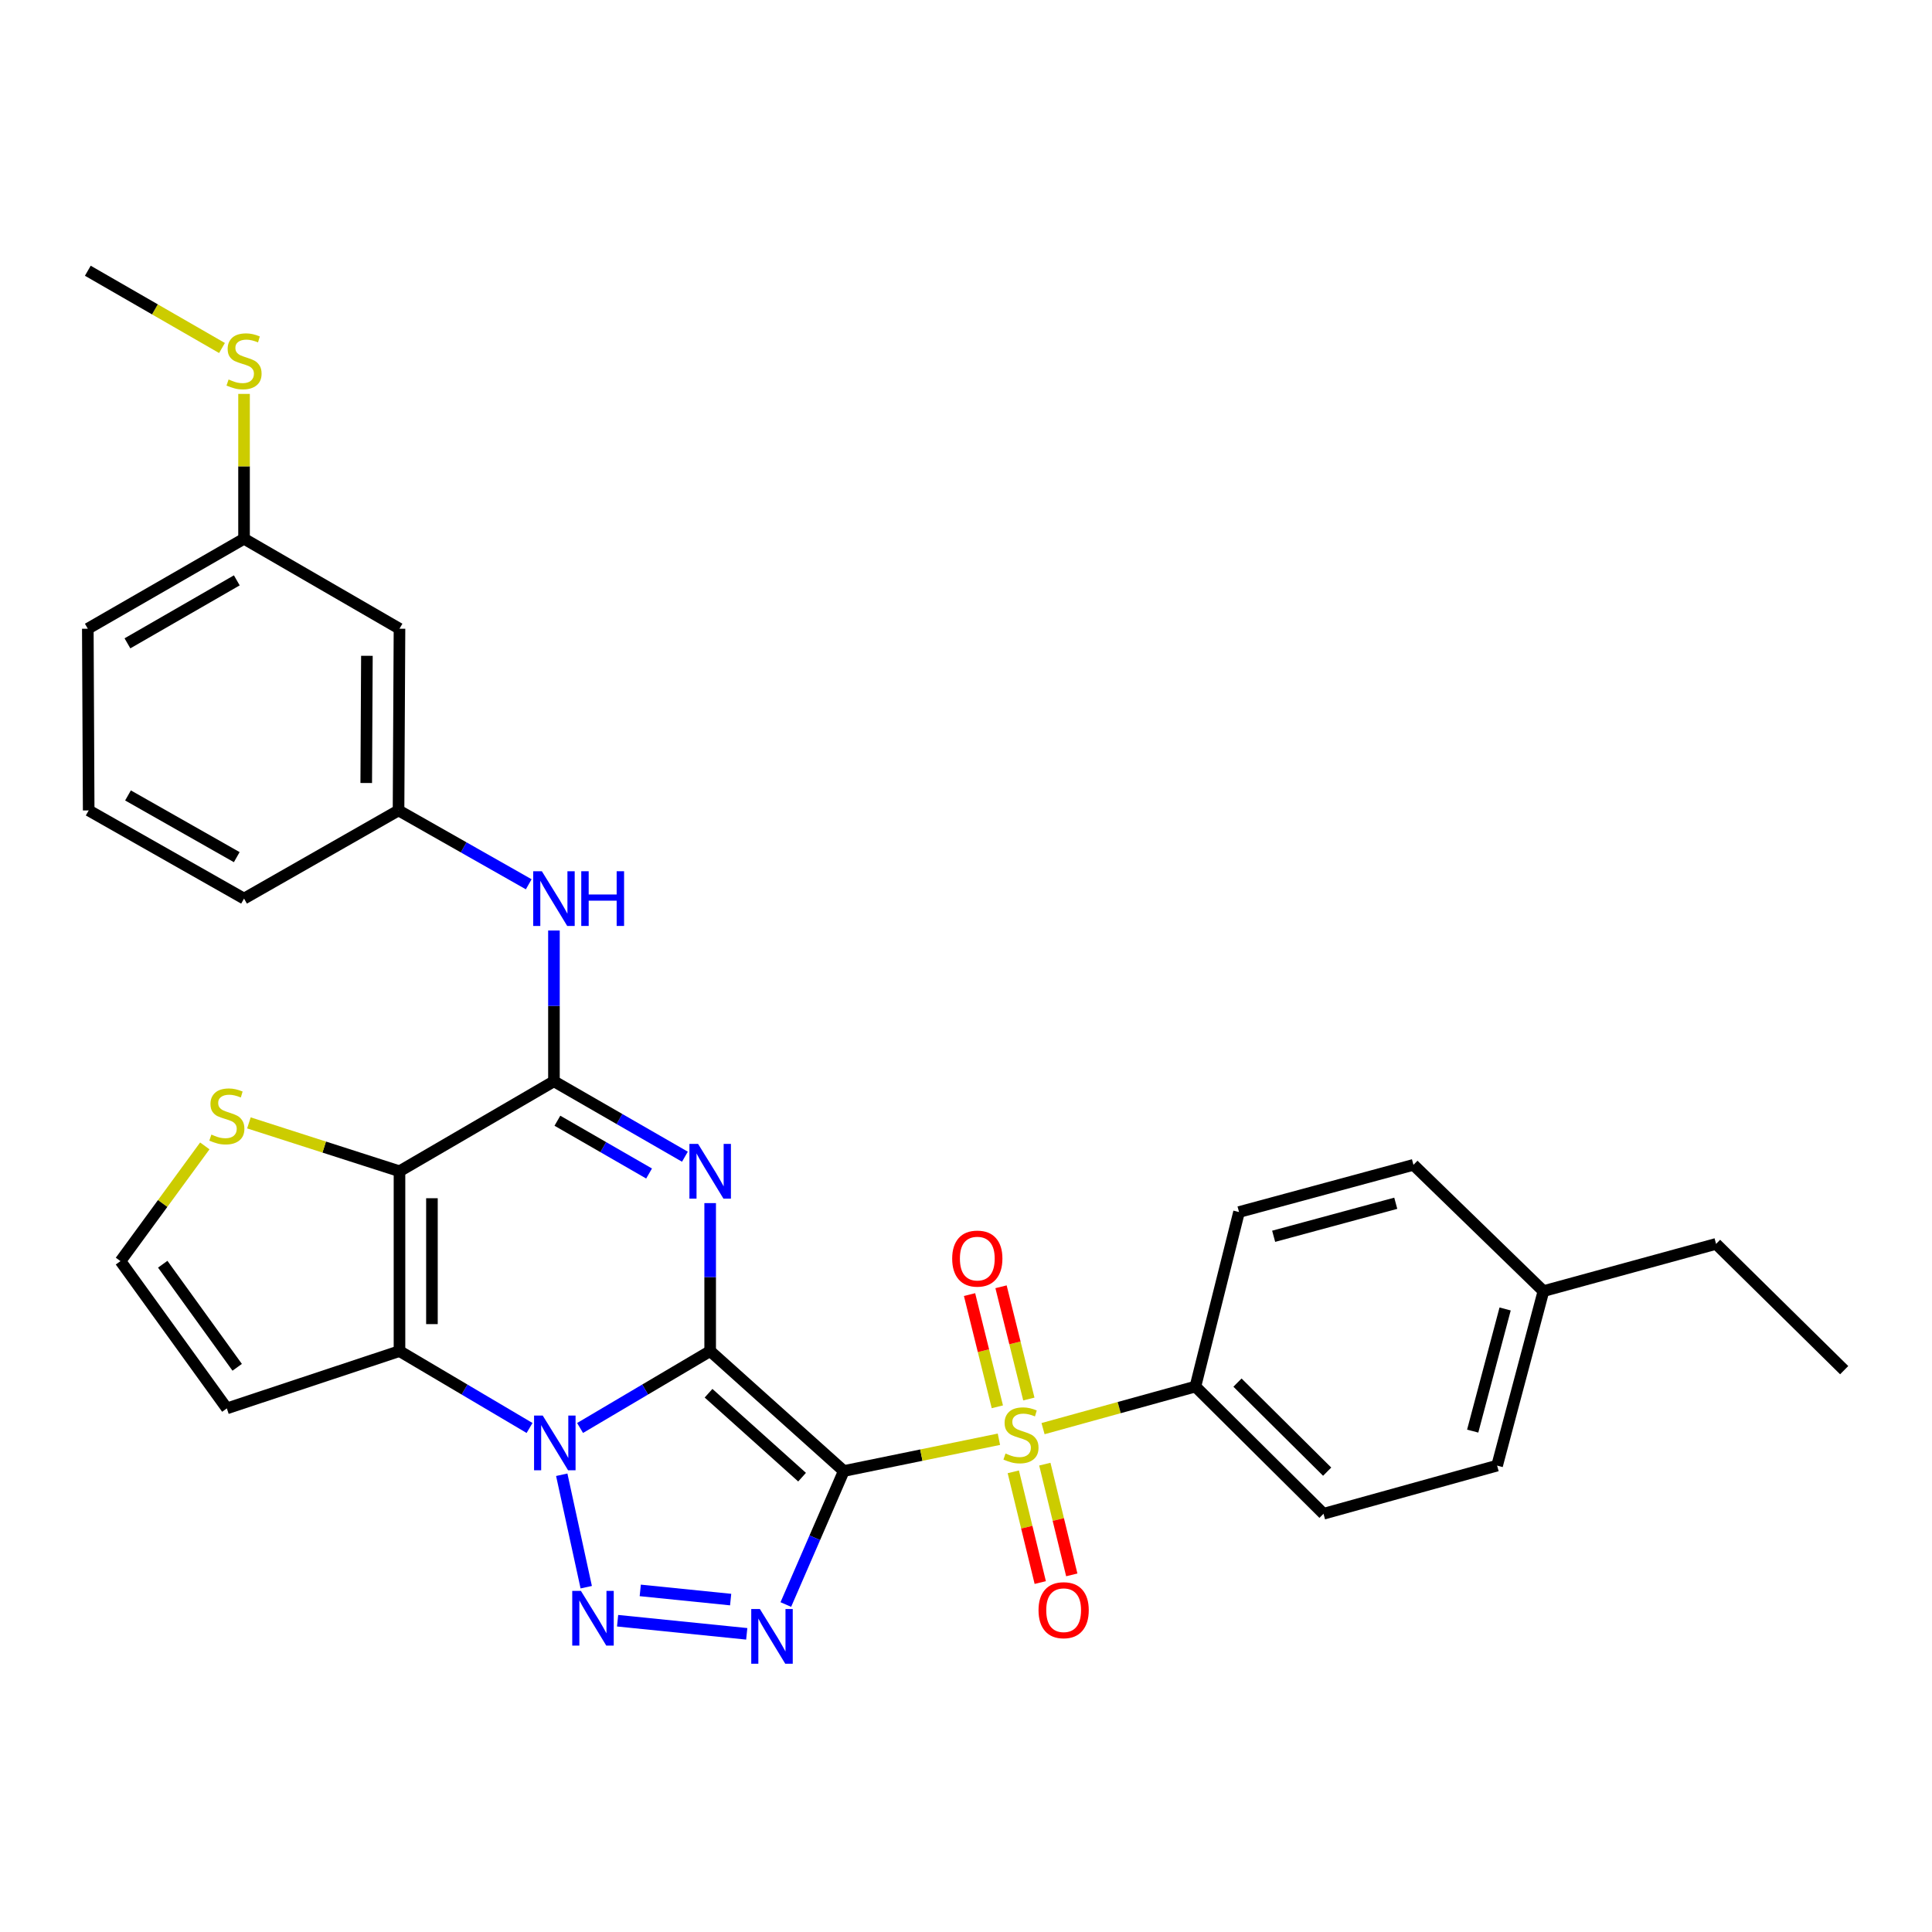 <?xml version='1.0' encoding='iso-8859-1'?>
<svg version='1.1' baseProfile='full'
              xmlns='http://www.w3.org/2000/svg'
                      xmlns:rdkit='http://www.rdkit.org/xml'
                      xmlns:xlink='http://www.w3.org/1999/xlink'
                  xml:space='preserve'
width='1000px' height='1000px' viewBox='0 0 1000 1000'>
<!-- END OF HEADER -->
<rect style='opacity:1.0;fill:#FFFFFF;stroke:none' width='1000' height='1000' x='0' y='0'> </rect>
<path class='bond-0' d='M 367.583,699.322 L 436.744,761.393' style='fill:none;fill-rule:evenodd;stroke:#000000;stroke-width:6px;stroke-linecap:butt;stroke-linejoin:miter;stroke-opacity:1' />
<path class='bond-0' d='M 366.74,721.131 L 415.153,764.58' style='fill:none;fill-rule:evenodd;stroke:#000000;stroke-width:6px;stroke-linecap:butt;stroke-linejoin:miter;stroke-opacity:1' />
<path class='bond-1' d='M 367.583,699.322 L 333.914,719.221' style='fill:none;fill-rule:evenodd;stroke:#000000;stroke-width:6px;stroke-linecap:butt;stroke-linejoin:miter;stroke-opacity:1' />
<path class='bond-1' d='M 333.914,719.221 L 300.245,739.12' style='fill:none;fill-rule:evenodd;stroke:#0000FF;stroke-width:6px;stroke-linecap:butt;stroke-linejoin:miter;stroke-opacity:1' />
<path class='bond-2' d='M 367.583,699.322 L 367.583,661.024' style='fill:none;fill-rule:evenodd;stroke:#000000;stroke-width:6px;stroke-linecap:butt;stroke-linejoin:miter;stroke-opacity:1' />
<path class='bond-2' d='M 367.583,661.024 L 367.583,622.726' style='fill:none;fill-rule:evenodd;stroke:#0000FF;stroke-width:6px;stroke-linecap:butt;stroke-linejoin:miter;stroke-opacity:1' />
<path class='bond-3' d='M 436.744,761.393 L 476.89,753.172' style='fill:none;fill-rule:evenodd;stroke:#000000;stroke-width:6px;stroke-linecap:butt;stroke-linejoin:miter;stroke-opacity:1' />
<path class='bond-3' d='M 476.89,753.172 L 517.035,744.951' style='fill:none;fill-rule:evenodd;stroke:#CCCC00;stroke-width:6px;stroke-linecap:butt;stroke-linejoin:miter;stroke-opacity:1' />
<path class='bond-4' d='M 436.744,761.393 L 421.744,795.947' style='fill:none;fill-rule:evenodd;stroke:#000000;stroke-width:6px;stroke-linecap:butt;stroke-linejoin:miter;stroke-opacity:1' />
<path class='bond-4' d='M 421.744,795.947 L 406.744,830.5' style='fill:none;fill-rule:evenodd;stroke:#0000FF;stroke-width:6px;stroke-linecap:butt;stroke-linejoin:miter;stroke-opacity:1' />
<path class='bond-5' d='M 290.759,763.329 L 303.433,821.529' style='fill:none;fill-rule:evenodd;stroke:#0000FF;stroke-width:6px;stroke-linecap:butt;stroke-linejoin:miter;stroke-opacity:1' />
<path class='bond-6' d='M 274.095,739.118 L 240.435,719.22' style='fill:none;fill-rule:evenodd;stroke:#0000FF;stroke-width:6px;stroke-linecap:butt;stroke-linejoin:miter;stroke-opacity:1' />
<path class='bond-6' d='M 240.435,719.22 L 206.775,699.322' style='fill:none;fill-rule:evenodd;stroke:#000000;stroke-width:6px;stroke-linecap:butt;stroke-linejoin:miter;stroke-opacity:1' />
<path class='bond-8' d='M 354.51,598.711 L 320.616,579.193' style='fill:none;fill-rule:evenodd;stroke:#0000FF;stroke-width:6px;stroke-linecap:butt;stroke-linejoin:miter;stroke-opacity:1' />
<path class='bond-8' d='M 320.616,579.193 L 286.722,559.674' style='fill:none;fill-rule:evenodd;stroke:#000000;stroke-width:6px;stroke-linecap:butt;stroke-linejoin:miter;stroke-opacity:1' />
<path class='bond-8' d='M 335.961,607.408 L 312.235,593.746' style='fill:none;fill-rule:evenodd;stroke:#0000FF;stroke-width:6px;stroke-linecap:butt;stroke-linejoin:miter;stroke-opacity:1' />
<path class='bond-8' d='M 312.235,593.746 L 288.51,580.083' style='fill:none;fill-rule:evenodd;stroke:#000000;stroke-width:6px;stroke-linecap:butt;stroke-linejoin:miter;stroke-opacity:1' />
<path class='bond-12' d='M 539.877,739.457 L 579.309,728.565' style='fill:none;fill-rule:evenodd;stroke:#CCCC00;stroke-width:6px;stroke-linecap:butt;stroke-linejoin:miter;stroke-opacity:1' />
<path class='bond-12' d='M 579.309,728.565 L 618.74,717.674' style='fill:none;fill-rule:evenodd;stroke:#000000;stroke-width:6px;stroke-linecap:butt;stroke-linejoin:miter;stroke-opacity:1' />
<path class='bond-13' d='M 532.526,724.123 L 525.33,695.078' style='fill:none;fill-rule:evenodd;stroke:#CCCC00;stroke-width:6px;stroke-linecap:butt;stroke-linejoin:miter;stroke-opacity:1' />
<path class='bond-13' d='M 525.33,695.078 L 518.134,666.034' style='fill:none;fill-rule:evenodd;stroke:#FF0000;stroke-width:6px;stroke-linecap:butt;stroke-linejoin:miter;stroke-opacity:1' />
<path class='bond-13' d='M 516.225,728.161 L 509.029,699.117' style='fill:none;fill-rule:evenodd;stroke:#CCCC00;stroke-width:6px;stroke-linecap:butt;stroke-linejoin:miter;stroke-opacity:1' />
<path class='bond-13' d='M 509.029,699.117 L 501.833,670.072' style='fill:none;fill-rule:evenodd;stroke:#FF0000;stroke-width:6px;stroke-linecap:butt;stroke-linejoin:miter;stroke-opacity:1' />
<path class='bond-14' d='M 524.487,761.812 L 531.461,790.47' style='fill:none;fill-rule:evenodd;stroke:#CCCC00;stroke-width:6px;stroke-linecap:butt;stroke-linejoin:miter;stroke-opacity:1' />
<path class='bond-14' d='M 531.461,790.47 L 538.435,819.127' style='fill:none;fill-rule:evenodd;stroke:#FF0000;stroke-width:6px;stroke-linecap:butt;stroke-linejoin:miter;stroke-opacity:1' />
<path class='bond-14' d='M 540.804,757.841 L 547.778,786.498' style='fill:none;fill-rule:evenodd;stroke:#CCCC00;stroke-width:6px;stroke-linecap:butt;stroke-linejoin:miter;stroke-opacity:1' />
<path class='bond-14' d='M 547.778,786.498 L 554.752,815.156' style='fill:none;fill-rule:evenodd;stroke:#FF0000;stroke-width:6px;stroke-linecap:butt;stroke-linejoin:miter;stroke-opacity:1' />
<path class='bond-31' d='M 386.516,845.667 L 319.67,838.882' style='fill:none;fill-rule:evenodd;stroke:#0000FF;stroke-width:6px;stroke-linecap:butt;stroke-linejoin:miter;stroke-opacity:1' />
<path class='bond-31' d='M 378.185,827.941 L 331.393,823.192' style='fill:none;fill-rule:evenodd;stroke:#0000FF;stroke-width:6px;stroke-linecap:butt;stroke-linejoin:miter;stroke-opacity:1' />
<path class='bond-11' d='M 206.775,699.322 L 117.415,728.981' style='fill:none;fill-rule:evenodd;stroke:#000000;stroke-width:6px;stroke-linecap:butt;stroke-linejoin:miter;stroke-opacity:1' />
<path class='bond-32' d='M 206.775,699.322 L 206.775,606.239' style='fill:none;fill-rule:evenodd;stroke:#000000;stroke-width:6px;stroke-linecap:butt;stroke-linejoin:miter;stroke-opacity:1' />
<path class='bond-32' d='M 223.569,685.36 L 223.569,620.201' style='fill:none;fill-rule:evenodd;stroke:#000000;stroke-width:6px;stroke-linecap:butt;stroke-linejoin:miter;stroke-opacity:1' />
<path class='bond-7' d='M 206.775,606.239 L 286.722,559.674' style='fill:none;fill-rule:evenodd;stroke:#000000;stroke-width:6px;stroke-linecap:butt;stroke-linejoin:miter;stroke-opacity:1' />
<path class='bond-9' d='M 206.775,606.239 L 167.808,593.721' style='fill:none;fill-rule:evenodd;stroke:#000000;stroke-width:6px;stroke-linecap:butt;stroke-linejoin:miter;stroke-opacity:1' />
<path class='bond-9' d='M 167.808,593.721 L 128.841,581.202' style='fill:none;fill-rule:evenodd;stroke:#CCCC00;stroke-width:6px;stroke-linecap:butt;stroke-linejoin:miter;stroke-opacity:1' />
<path class='bond-10' d='M 286.722,559.674 L 286.722,520.653' style='fill:none;fill-rule:evenodd;stroke:#000000;stroke-width:6px;stroke-linecap:butt;stroke-linejoin:miter;stroke-opacity:1' />
<path class='bond-10' d='M 286.722,520.653 L 286.722,481.632' style='fill:none;fill-rule:evenodd;stroke:#0000FF;stroke-width:6px;stroke-linecap:butt;stroke-linejoin:miter;stroke-opacity:1' />
<path class='bond-33' d='M 106.004,593.122 L 84.182,622.94' style='fill:none;fill-rule:evenodd;stroke:#CCCC00;stroke-width:6px;stroke-linecap:butt;stroke-linejoin:miter;stroke-opacity:1' />
<path class='bond-33' d='M 84.182,622.94 L 62.36,652.757' style='fill:none;fill-rule:evenodd;stroke:#000000;stroke-width:6px;stroke-linecap:butt;stroke-linejoin:miter;stroke-opacity:1' />
<path class='bond-16' d='M 273.67,457.704 L 239.975,438.59' style='fill:none;fill-rule:evenodd;stroke:#0000FF;stroke-width:6px;stroke-linecap:butt;stroke-linejoin:miter;stroke-opacity:1' />
<path class='bond-16' d='M 239.975,438.59 L 206.281,419.476' style='fill:none;fill-rule:evenodd;stroke:#000000;stroke-width:6px;stroke-linecap:butt;stroke-linejoin:miter;stroke-opacity:1' />
<path class='bond-15' d='M 117.415,728.981 L 62.36,652.757' style='fill:none;fill-rule:evenodd;stroke:#000000;stroke-width:6px;stroke-linecap:butt;stroke-linejoin:miter;stroke-opacity:1' />
<path class='bond-15' d='M 122.771,707.715 L 84.232,654.358' style='fill:none;fill-rule:evenodd;stroke:#000000;stroke-width:6px;stroke-linecap:butt;stroke-linejoin:miter;stroke-opacity:1' />
<path class='bond-18' d='M 618.74,717.674 L 685.046,783.523' style='fill:none;fill-rule:evenodd;stroke:#000000;stroke-width:6px;stroke-linecap:butt;stroke-linejoin:miter;stroke-opacity:1' />
<path class='bond-18' d='M 640.519,715.635 L 686.934,761.73' style='fill:none;fill-rule:evenodd;stroke:#000000;stroke-width:6px;stroke-linecap:butt;stroke-linejoin:miter;stroke-opacity:1' />
<path class='bond-19' d='M 618.74,717.674 L 641.318,627.352' style='fill:none;fill-rule:evenodd;stroke:#000000;stroke-width:6px;stroke-linecap:butt;stroke-linejoin:miter;stroke-opacity:1' />
<path class='bond-17' d='M 206.281,419.476 L 206.775,325.423' style='fill:none;fill-rule:evenodd;stroke:#000000;stroke-width:6px;stroke-linecap:butt;stroke-linejoin:miter;stroke-opacity:1' />
<path class='bond-17' d='M 189.562,405.28 L 189.908,339.443' style='fill:none;fill-rule:evenodd;stroke:#000000;stroke-width:6px;stroke-linecap:butt;stroke-linejoin:miter;stroke-opacity:1' />
<path class='bond-26' d='M 206.281,419.476 L 126.315,465.108' style='fill:none;fill-rule:evenodd;stroke:#000000;stroke-width:6px;stroke-linecap:butt;stroke-linejoin:miter;stroke-opacity:1' />
<path class='bond-20' d='M 206.775,325.423 L 126.315,278.858' style='fill:none;fill-rule:evenodd;stroke:#000000;stroke-width:6px;stroke-linecap:butt;stroke-linejoin:miter;stroke-opacity:1' />
<path class='bond-23' d='M 685.046,783.523 L 774.901,758.594' style='fill:none;fill-rule:evenodd;stroke:#000000;stroke-width:6px;stroke-linecap:butt;stroke-linejoin:miter;stroke-opacity:1' />
<path class='bond-22' d='M 641.318,627.352 L 731.602,602.927' style='fill:none;fill-rule:evenodd;stroke:#000000;stroke-width:6px;stroke-linecap:butt;stroke-linejoin:miter;stroke-opacity:1' />
<path class='bond-22' d='M 659.246,639.899 L 722.445,622.802' style='fill:none;fill-rule:evenodd;stroke:#000000;stroke-width:6px;stroke-linecap:butt;stroke-linejoin:miter;stroke-opacity:1' />
<path class='bond-21' d='M 126.315,278.858 L 126.315,241.37' style='fill:none;fill-rule:evenodd;stroke:#000000;stroke-width:6px;stroke-linecap:butt;stroke-linejoin:miter;stroke-opacity:1' />
<path class='bond-21' d='M 126.315,241.37 L 126.315,203.883' style='fill:none;fill-rule:evenodd;stroke:#CCCC00;stroke-width:6px;stroke-linecap:butt;stroke-linejoin:miter;stroke-opacity:1' />
<path class='bond-35' d='M 126.315,278.858 L 45.455,325.423' style='fill:none;fill-rule:evenodd;stroke:#000000;stroke-width:6px;stroke-linecap:butt;stroke-linejoin:miter;stroke-opacity:1' />
<path class='bond-35' d='M 122.567,300.396 L 65.964,332.991' style='fill:none;fill-rule:evenodd;stroke:#000000;stroke-width:6px;stroke-linecap:butt;stroke-linejoin:miter;stroke-opacity:1' />
<path class='bond-28' d='M 114.903,180.127 L 80.179,160.13' style='fill:none;fill-rule:evenodd;stroke:#CCCC00;stroke-width:6px;stroke-linecap:butt;stroke-linejoin:miter;stroke-opacity:1' />
<path class='bond-28' d='M 80.179,160.13 L 45.455,140.134' style='fill:none;fill-rule:evenodd;stroke:#000000;stroke-width:6px;stroke-linecap:butt;stroke-linejoin:miter;stroke-opacity:1' />
<path class='bond-24' d='M 731.602,602.927 L 798.879,668.282' style='fill:none;fill-rule:evenodd;stroke:#000000;stroke-width:6px;stroke-linecap:butt;stroke-linejoin:miter;stroke-opacity:1' />
<path class='bond-34' d='M 774.901,758.594 L 798.879,668.282' style='fill:none;fill-rule:evenodd;stroke:#000000;stroke-width:6px;stroke-linecap:butt;stroke-linejoin:miter;stroke-opacity:1' />
<path class='bond-34' d='M 762.266,740.738 L 779.051,677.519' style='fill:none;fill-rule:evenodd;stroke:#000000;stroke-width:6px;stroke-linecap:butt;stroke-linejoin:miter;stroke-opacity:1' />
<path class='bond-29' d='M 798.879,668.282 L 888.239,643.838' style='fill:none;fill-rule:evenodd;stroke:#000000;stroke-width:6px;stroke-linecap:butt;stroke-linejoin:miter;stroke-opacity:1' />
<path class='bond-25' d='M 45.902,419.476 L 126.315,465.108' style='fill:none;fill-rule:evenodd;stroke:#000000;stroke-width:6px;stroke-linecap:butt;stroke-linejoin:miter;stroke-opacity:1' />
<path class='bond-25' d='M 66.253,411.715 L 122.542,443.657' style='fill:none;fill-rule:evenodd;stroke:#000000;stroke-width:6px;stroke-linecap:butt;stroke-linejoin:miter;stroke-opacity:1' />
<path class='bond-27' d='M 45.902,419.476 L 45.455,325.423' style='fill:none;fill-rule:evenodd;stroke:#000000;stroke-width:6px;stroke-linecap:butt;stroke-linejoin:miter;stroke-opacity:1' />
<path class='bond-30' d='M 888.239,643.838 L 954.545,709.193' style='fill:none;fill-rule:evenodd;stroke:#000000;stroke-width:6px;stroke-linecap:butt;stroke-linejoin:miter;stroke-opacity:1' />
<path  class='atom-2' d='M 280.91 732.688
L 290.19 747.688
Q 291.11 749.168, 292.59 751.848
Q 294.07 754.528, 294.15 754.688
L 294.15 732.688
L 297.91 732.688
L 297.91 761.008
L 294.03 761.008
L 284.07 744.608
Q 282.91 742.688, 281.67 740.488
Q 280.47 738.288, 280.11 737.608
L 280.11 761.008
L 276.43 761.008
L 276.43 732.688
L 280.91 732.688
' fill='#0000FF'/>
<path  class='atom-3' d='M 361.323 592.079
L 370.603 607.079
Q 371.523 608.559, 373.003 611.239
Q 374.483 613.919, 374.563 614.079
L 374.563 592.079
L 378.323 592.079
L 378.323 620.399
L 374.443 620.399
L 364.483 603.999
Q 363.323 602.079, 362.083 599.879
Q 360.883 597.679, 360.523 596.999
L 360.523 620.399
L 356.843 620.399
L 356.843 592.079
L 361.323 592.079
' fill='#0000FF'/>
<path  class='atom-4' d='M 520.456 752.332
Q 520.776 752.452, 522.096 753.012
Q 523.416 753.572, 524.856 753.932
Q 526.336 754.252, 527.776 754.252
Q 530.456 754.252, 532.016 752.972
Q 533.576 751.652, 533.576 749.372
Q 533.576 747.812, 532.776 746.852
Q 532.016 745.892, 530.816 745.372
Q 529.616 744.852, 527.616 744.252
Q 525.096 743.492, 523.576 742.772
Q 522.096 742.052, 521.016 740.532
Q 519.976 739.012, 519.976 736.452
Q 519.976 732.892, 522.376 730.692
Q 524.816 728.492, 529.616 728.492
Q 532.896 728.492, 536.616 730.052
L 535.696 733.132
Q 532.296 731.732, 529.736 731.732
Q 526.976 731.732, 525.456 732.892
Q 523.936 734.012, 523.976 735.972
Q 523.976 737.492, 524.736 738.412
Q 525.536 739.332, 526.656 739.852
Q 527.816 740.372, 529.736 740.972
Q 532.296 741.772, 533.816 742.572
Q 535.336 743.372, 536.416 745.012
Q 537.536 746.612, 537.536 749.372
Q 537.536 753.292, 534.896 755.412
Q 532.296 757.492, 527.936 757.492
Q 525.416 757.492, 523.496 756.932
Q 521.616 756.412, 519.376 755.492
L 520.456 752.332
' fill='#CCCC00'/>
<path  class='atom-5' d='M 393.324 832.833
L 402.604 847.833
Q 403.524 849.313, 405.004 851.993
Q 406.484 854.673, 406.564 854.833
L 406.564 832.833
L 410.324 832.833
L 410.324 861.153
L 406.444 861.153
L 396.484 844.753
Q 395.324 842.833, 394.084 840.633
Q 392.884 838.433, 392.524 837.753
L 392.524 861.153
L 388.844 861.153
L 388.844 832.833
L 393.324 832.833
' fill='#0000FF'/>
<path  class='atom-6' d='M 300.67 823.429
L 309.95 838.429
Q 310.87 839.909, 312.35 842.589
Q 313.83 845.269, 313.91 845.429
L 313.91 823.429
L 317.67 823.429
L 317.67 851.749
L 313.79 851.749
L 303.83 835.349
Q 302.67 833.429, 301.43 831.229
Q 300.23 829.029, 299.87 828.349
L 299.87 851.749
L 296.19 851.749
L 296.19 823.429
L 300.67 823.429
' fill='#0000FF'/>
<path  class='atom-10' d='M 109.415 587.251
Q 109.735 587.371, 111.055 587.931
Q 112.375 588.491, 113.815 588.851
Q 115.295 589.171, 116.735 589.171
Q 119.415 589.171, 120.975 587.891
Q 122.535 586.571, 122.535 584.291
Q 122.535 582.731, 121.735 581.771
Q 120.975 580.811, 119.775 580.291
Q 118.575 579.771, 116.575 579.171
Q 114.055 578.411, 112.535 577.691
Q 111.055 576.971, 109.975 575.451
Q 108.935 573.931, 108.935 571.371
Q 108.935 567.811, 111.335 565.611
Q 113.775 563.411, 118.575 563.411
Q 121.855 563.411, 125.575 564.971
L 124.655 568.051
Q 121.255 566.651, 118.695 566.651
Q 115.935 566.651, 114.415 567.811
Q 112.895 568.931, 112.935 570.891
Q 112.935 572.411, 113.695 573.331
Q 114.495 574.251, 115.615 574.771
Q 116.775 575.291, 118.695 575.891
Q 121.255 576.691, 122.775 577.491
Q 124.295 578.291, 125.375 579.931
Q 126.495 581.531, 126.495 584.291
Q 126.495 588.211, 123.855 590.331
Q 121.255 592.411, 116.895 592.411
Q 114.375 592.411, 112.455 591.851
Q 110.575 591.331, 108.335 590.411
L 109.415 587.251
' fill='#CCCC00'/>
<path  class='atom-11' d='M 280.462 450.948
L 289.742 465.948
Q 290.662 467.428, 292.142 470.108
Q 293.622 472.788, 293.702 472.948
L 293.702 450.948
L 297.462 450.948
L 297.462 479.268
L 293.582 479.268
L 283.622 462.868
Q 282.462 460.948, 281.222 458.748
Q 280.022 456.548, 279.662 455.868
L 279.662 479.268
L 275.982 479.268
L 275.982 450.948
L 280.462 450.948
' fill='#0000FF'/>
<path  class='atom-11' d='M 300.862 450.948
L 304.702 450.948
L 304.702 462.988
L 319.182 462.988
L 319.182 450.948
L 323.022 450.948
L 323.022 479.268
L 319.182 479.268
L 319.182 466.188
L 304.702 466.188
L 304.702 479.268
L 300.862 479.268
L 300.862 450.948
' fill='#0000FF'/>
<path  class='atom-14' d='M 492.85 651.447
Q 492.85 644.647, 496.21 640.847
Q 499.57 637.047, 505.85 637.047
Q 512.13 637.047, 515.49 640.847
Q 518.85 644.647, 518.85 651.447
Q 518.85 658.327, 515.45 662.247
Q 512.05 666.127, 505.85 666.127
Q 499.61 666.127, 496.21 662.247
Q 492.85 658.367, 492.85 651.447
M 505.85 662.927
Q 510.17 662.927, 512.49 660.047
Q 514.85 657.127, 514.85 651.447
Q 514.85 645.887, 512.49 643.087
Q 510.17 640.247, 505.85 640.247
Q 501.53 640.247, 499.17 643.047
Q 496.85 645.847, 496.85 651.447
Q 496.85 657.167, 499.17 660.047
Q 501.53 662.927, 505.85 662.927
' fill='#FF0000'/>
<path  class='atom-15' d='M 537.539 833.433
Q 537.539 826.633, 540.899 822.833
Q 544.259 819.033, 550.539 819.033
Q 556.819 819.033, 560.179 822.833
Q 563.539 826.633, 563.539 833.433
Q 563.539 840.313, 560.139 844.233
Q 556.739 848.113, 550.539 848.113
Q 544.299 848.113, 540.899 844.233
Q 537.539 840.353, 537.539 833.433
M 550.539 844.913
Q 554.859 844.913, 557.179 842.033
Q 559.539 839.113, 559.539 833.433
Q 559.539 827.873, 557.179 825.073
Q 554.859 822.233, 550.539 822.233
Q 546.219 822.233, 543.859 825.033
Q 541.539 827.833, 541.539 833.433
Q 541.539 839.153, 543.859 842.033
Q 546.219 844.913, 550.539 844.913
' fill='#FF0000'/>
<path  class='atom-22' d='M 118.315 196.419
Q 118.635 196.539, 119.955 197.099
Q 121.275 197.659, 122.715 198.019
Q 124.195 198.339, 125.635 198.339
Q 128.315 198.339, 129.875 197.059
Q 131.435 195.739, 131.435 193.459
Q 131.435 191.899, 130.635 190.939
Q 129.875 189.979, 128.675 189.459
Q 127.475 188.939, 125.475 188.339
Q 122.955 187.579, 121.435 186.859
Q 119.955 186.139, 118.875 184.619
Q 117.835 183.099, 117.835 180.539
Q 117.835 176.979, 120.235 174.779
Q 122.675 172.579, 127.475 172.579
Q 130.755 172.579, 134.475 174.139
L 133.555 177.219
Q 130.155 175.819, 127.595 175.819
Q 124.835 175.819, 123.315 176.979
Q 121.795 178.099, 121.835 180.059
Q 121.835 181.579, 122.595 182.499
Q 123.395 183.419, 124.515 183.939
Q 125.675 184.459, 127.595 185.059
Q 130.155 185.859, 131.675 186.659
Q 133.195 187.459, 134.275 189.099
Q 135.395 190.699, 135.395 193.459
Q 135.395 197.379, 132.755 199.499
Q 130.155 201.579, 125.795 201.579
Q 123.275 201.579, 121.355 201.019
Q 119.475 200.499, 117.235 199.579
L 118.315 196.419
' fill='#CCCC00'/>
</svg>
